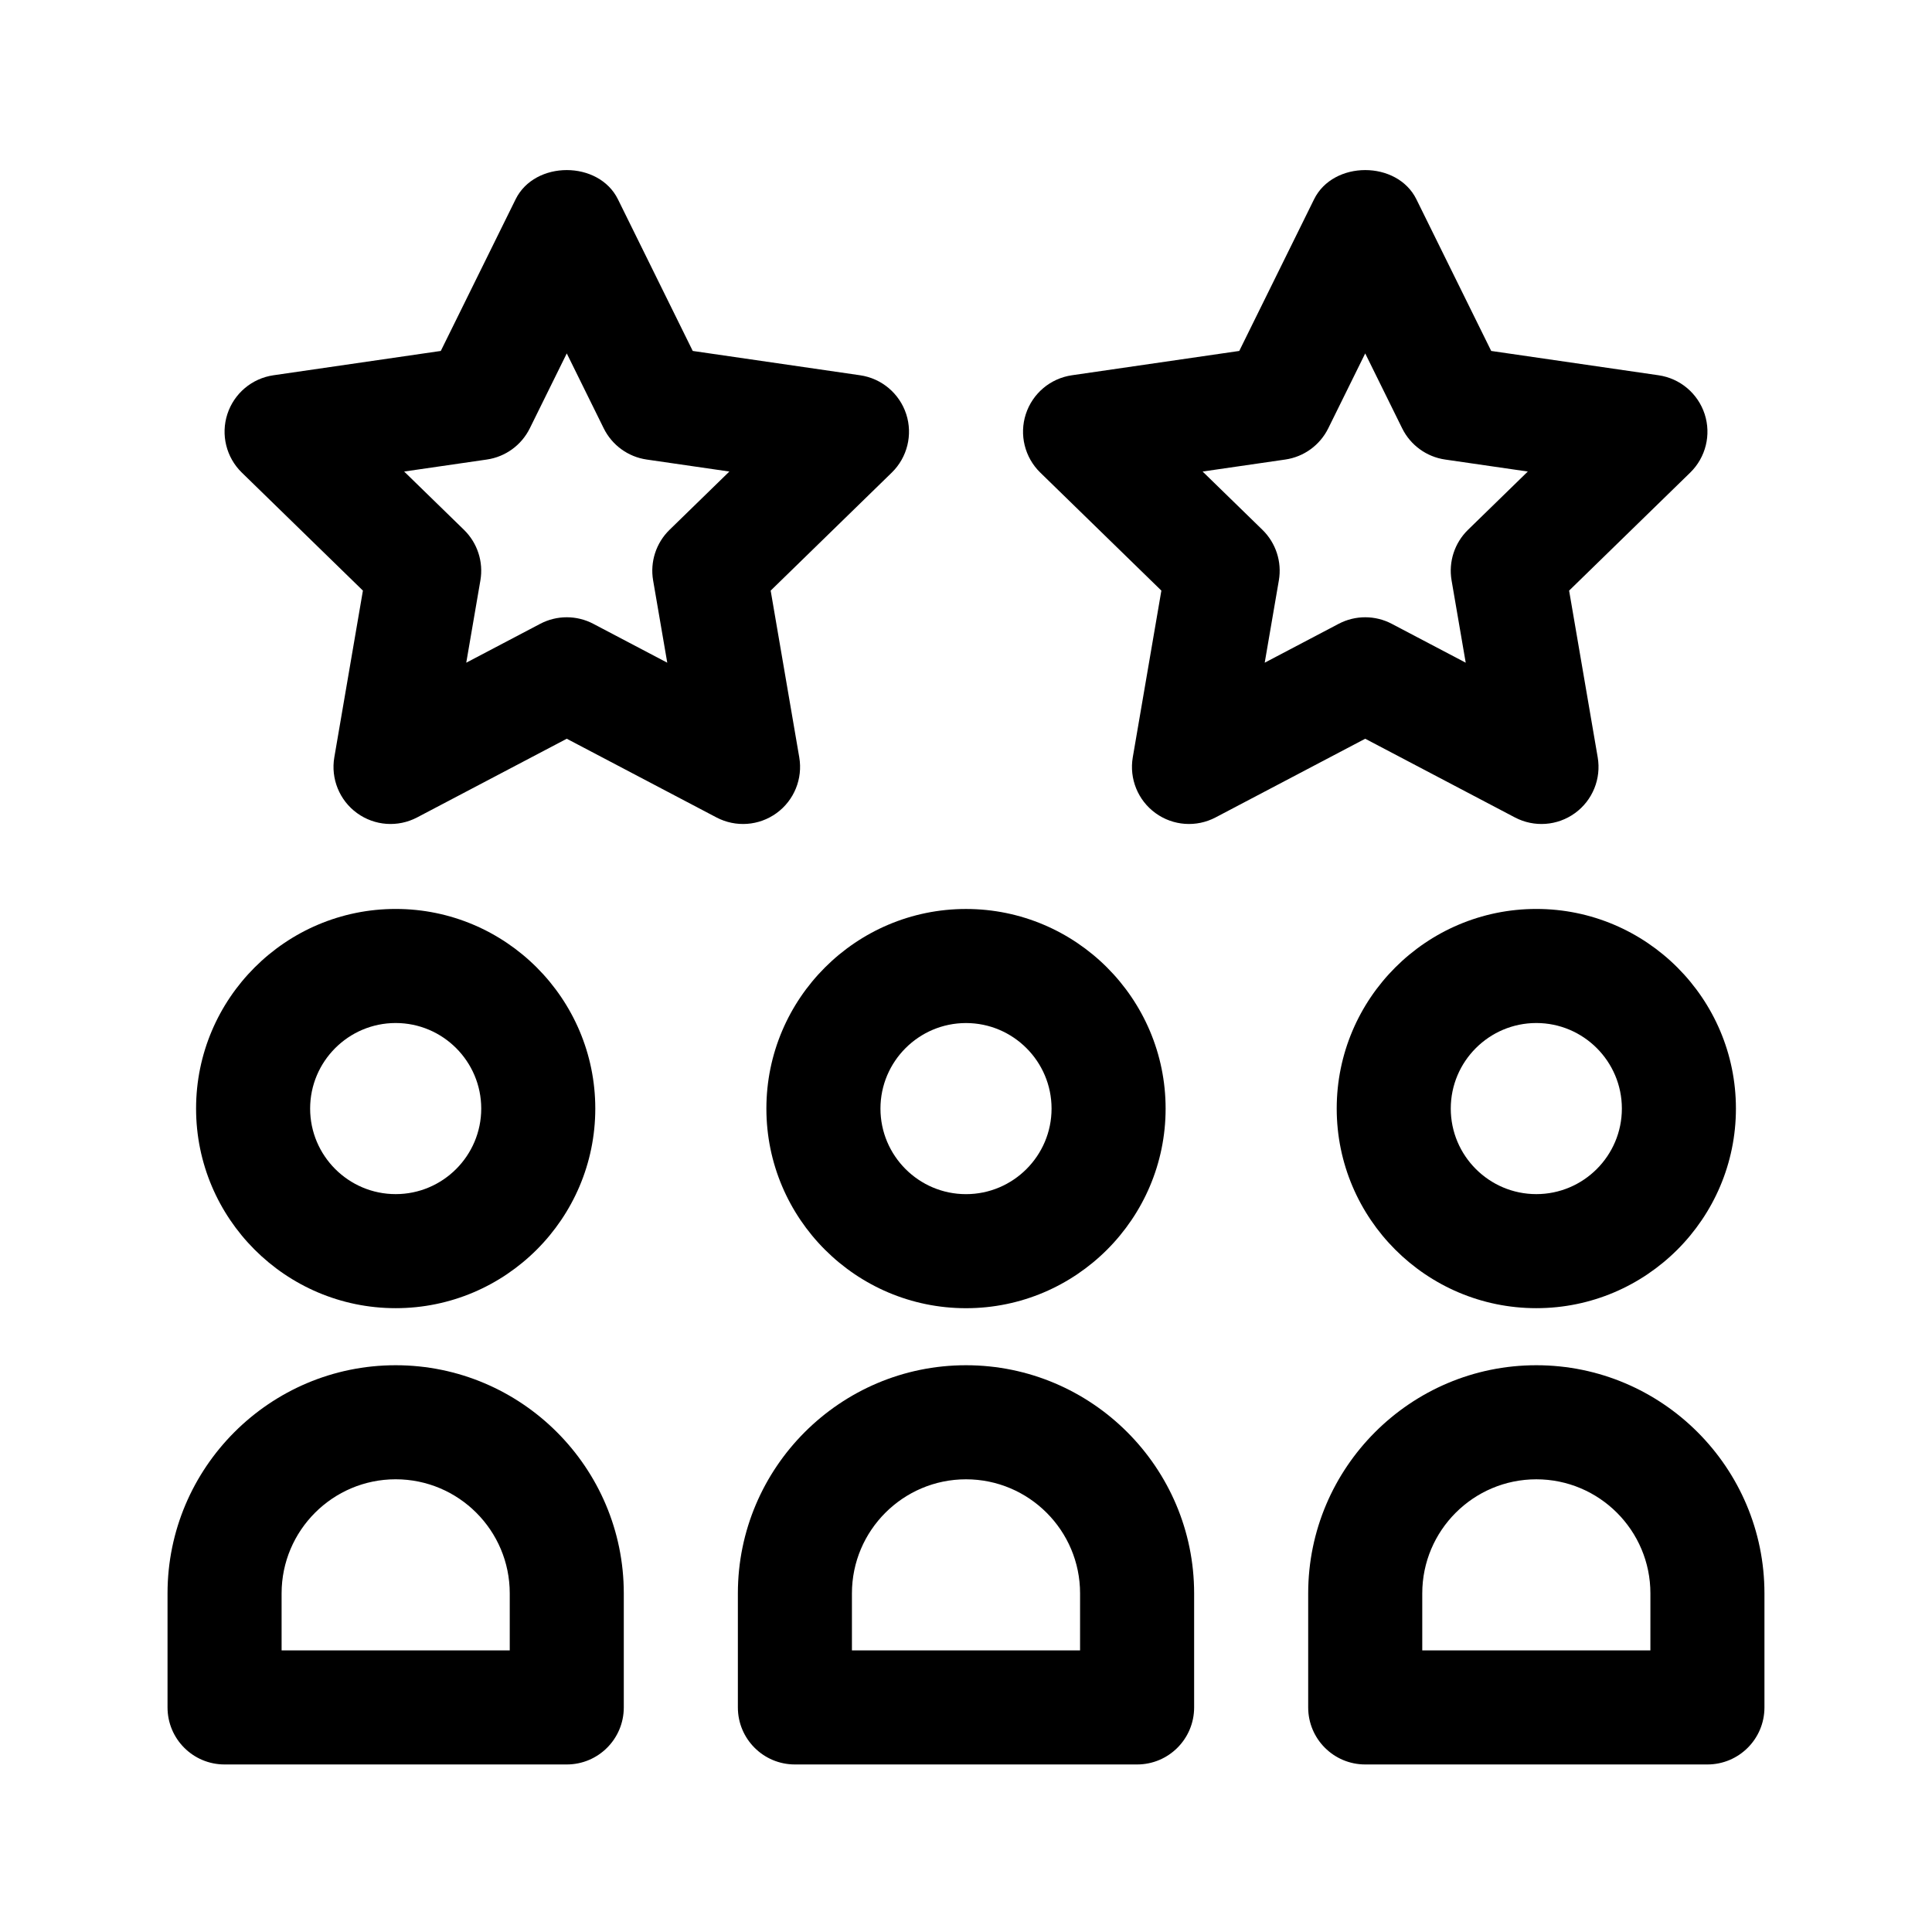 <?xml version="1.0" encoding="UTF-8"?>
<!-- Uploaded to: ICON Repo, www.svgrepo.com, Generator: ICON Repo Mixer Tools -->
<svg fill="#000000" width="800px" height="800px" version="1.1" viewBox="144 144 512 512" xmlns="http://www.w3.org/2000/svg">
 <g>
  <path d="m583.54 243.45-44.355-6.445-19.828-40.195c-5.094-10.316-22.023-10.316-27.113 0l-19.828 40.195-44.355 6.445c-5.699 0.828-10.43 4.82-12.207 10.289-1.777 5.465-0.297 11.477 3.824 15.496l32.098 31.281-7.578 44.18c-0.969 5.668 1.359 11.402 6.016 14.781 4.664 3.394 10.832 3.824 15.922 1.152l39.66-20.855 39.676 20.859c5.113 2.676 11.266 2.227 15.922-1.152s6.984-9.113 6.016-14.781l-7.578-44.18 32.098-31.281c4.117-4.019 5.602-10.031 3.824-15.496-1.777-5.469-6.516-9.465-12.211-10.293zm-50.512 40.965c-3.559 3.477-5.188 8.48-4.348 13.383l3.75 21.824-19.602-10.305c-4.348-2.293-9.637-2.332-14.066 0l-19.602 10.305 3.75-21.824c0.84-4.902-0.789-9.906-4.348-13.383l-15.859-15.453 21.91-3.18c4.934-0.715 9.18-3.809 11.387-8.273l9.793-19.852 9.793 19.852c2.207 4.465 6.457 7.559 11.387 8.273l21.91 3.18z"/>
  <path d="m371.94 243.45-44.355-6.445-19.828-40.195c-5.094-10.316-22.023-10.316-27.113 0l-19.828 40.195-44.355 6.445c-5.699 0.828-10.43 4.82-12.207 10.289-1.777 5.465-0.297 11.477 3.824 15.496l32.098 31.281-7.578 44.18c-0.969 5.668 1.359 11.402 6.016 14.781 4.672 3.394 10.828 3.824 15.922 1.152l39.664-20.855 39.676 20.859c5.113 2.676 11.266 2.227 15.922-1.152s6.984-9.113 6.016-14.781l-7.578-44.18 32.098-31.281c4.117-4.019 5.602-10.031 3.824-15.496-1.781-5.469-6.516-9.465-12.215-10.293zm-50.512 40.965c-3.559 3.477-5.188 8.48-4.348 13.383l3.75 21.824-19.602-10.305c-4.348-2.293-9.637-2.332-14.066 0l-19.602 10.305 3.75-21.824c0.84-4.902-0.789-9.906-4.348-13.383l-15.859-15.453 21.91-3.18c4.934-0.715 9.18-3.809 11.387-8.273l9.797-19.852 9.793 19.852c2.207 4.465 6.457 7.559 11.387 8.273l21.91 3.18z"/>
  <path d="m248.86 384.88c-29.164 0-52.898 23.734-52.898 52.898 0 29.168 23.734 52.902 52.898 52.902 29.164 0 52.898-23.734 52.898-52.898 0-29.168-23.734-52.902-52.898-52.902zm0 75.574c-12.5 0-22.672-10.172-22.672-22.672s10.172-22.672 22.672-22.672 22.672 10.172 22.672 22.672-10.172 22.672-22.672 22.672z"/>
  <path d="m203.51 611.6h90.688c8.348 0 15.113-6.766 15.113-15.113v-30.23c0-33.336-27.121-60.457-60.457-60.457-33.336 0-60.457 27.121-60.457 60.457v30.23c0 8.348 6.766 15.113 15.113 15.113zm15.117-45.344c0-16.672 13.559-30.23 30.23-30.23s30.23 13.559 30.23 30.23v15.113l-60.461 0.004z"/>
  <path d="m347.1 437.79c0 29.164 23.734 52.898 52.902 52.898 29.164 0 52.898-23.734 52.898-52.898 0-29.168-23.734-52.902-52.898-52.902-29.168 0-52.902 23.734-52.902 52.902zm75.574 0c0 12.5-10.172 22.672-22.672 22.672s-22.672-10.172-22.672-22.672 10.172-22.672 22.672-22.672c12.496 0 22.672 10.172 22.672 22.672z"/>
  <path d="m400 505.8c-33.336 0-60.457 27.121-60.457 60.457v30.23c0 8.348 6.766 15.113 15.113 15.113h90.688c8.348 0 15.113-6.766 15.113-15.113v-30.23c0-33.336-27.121-60.457-60.457-60.457zm30.227 75.574h-60.457v-15.113c0-16.672 13.559-30.23 30.23-30.23s30.23 13.559 30.23 30.23z"/>
  <path d="m551.14 384.88c-29.164 0-52.898 23.734-52.898 52.898 0 29.168 23.734 52.902 52.898 52.902s52.898-23.734 52.898-52.898c0.004-29.168-23.73-52.902-52.898-52.902zm0 75.574c-12.5 0-22.672-10.172-22.672-22.672s10.172-22.672 22.672-22.672 22.672 10.172 22.672 22.672-10.172 22.672-22.672 22.672z"/>
  <path d="m551.14 505.8c-33.336 0-60.457 27.121-60.457 60.457v30.23c0 8.348 6.766 15.113 15.113 15.113h90.688c8.348 0 15.113-6.766 15.113-15.113v-30.23c0-33.336-27.121-60.457-60.457-60.457zm30.23 75.574h-60.457v-15.113c0-16.672 13.559-30.23 30.23-30.23s30.23 13.559 30.23 30.23z"/>
 </g>
</svg>